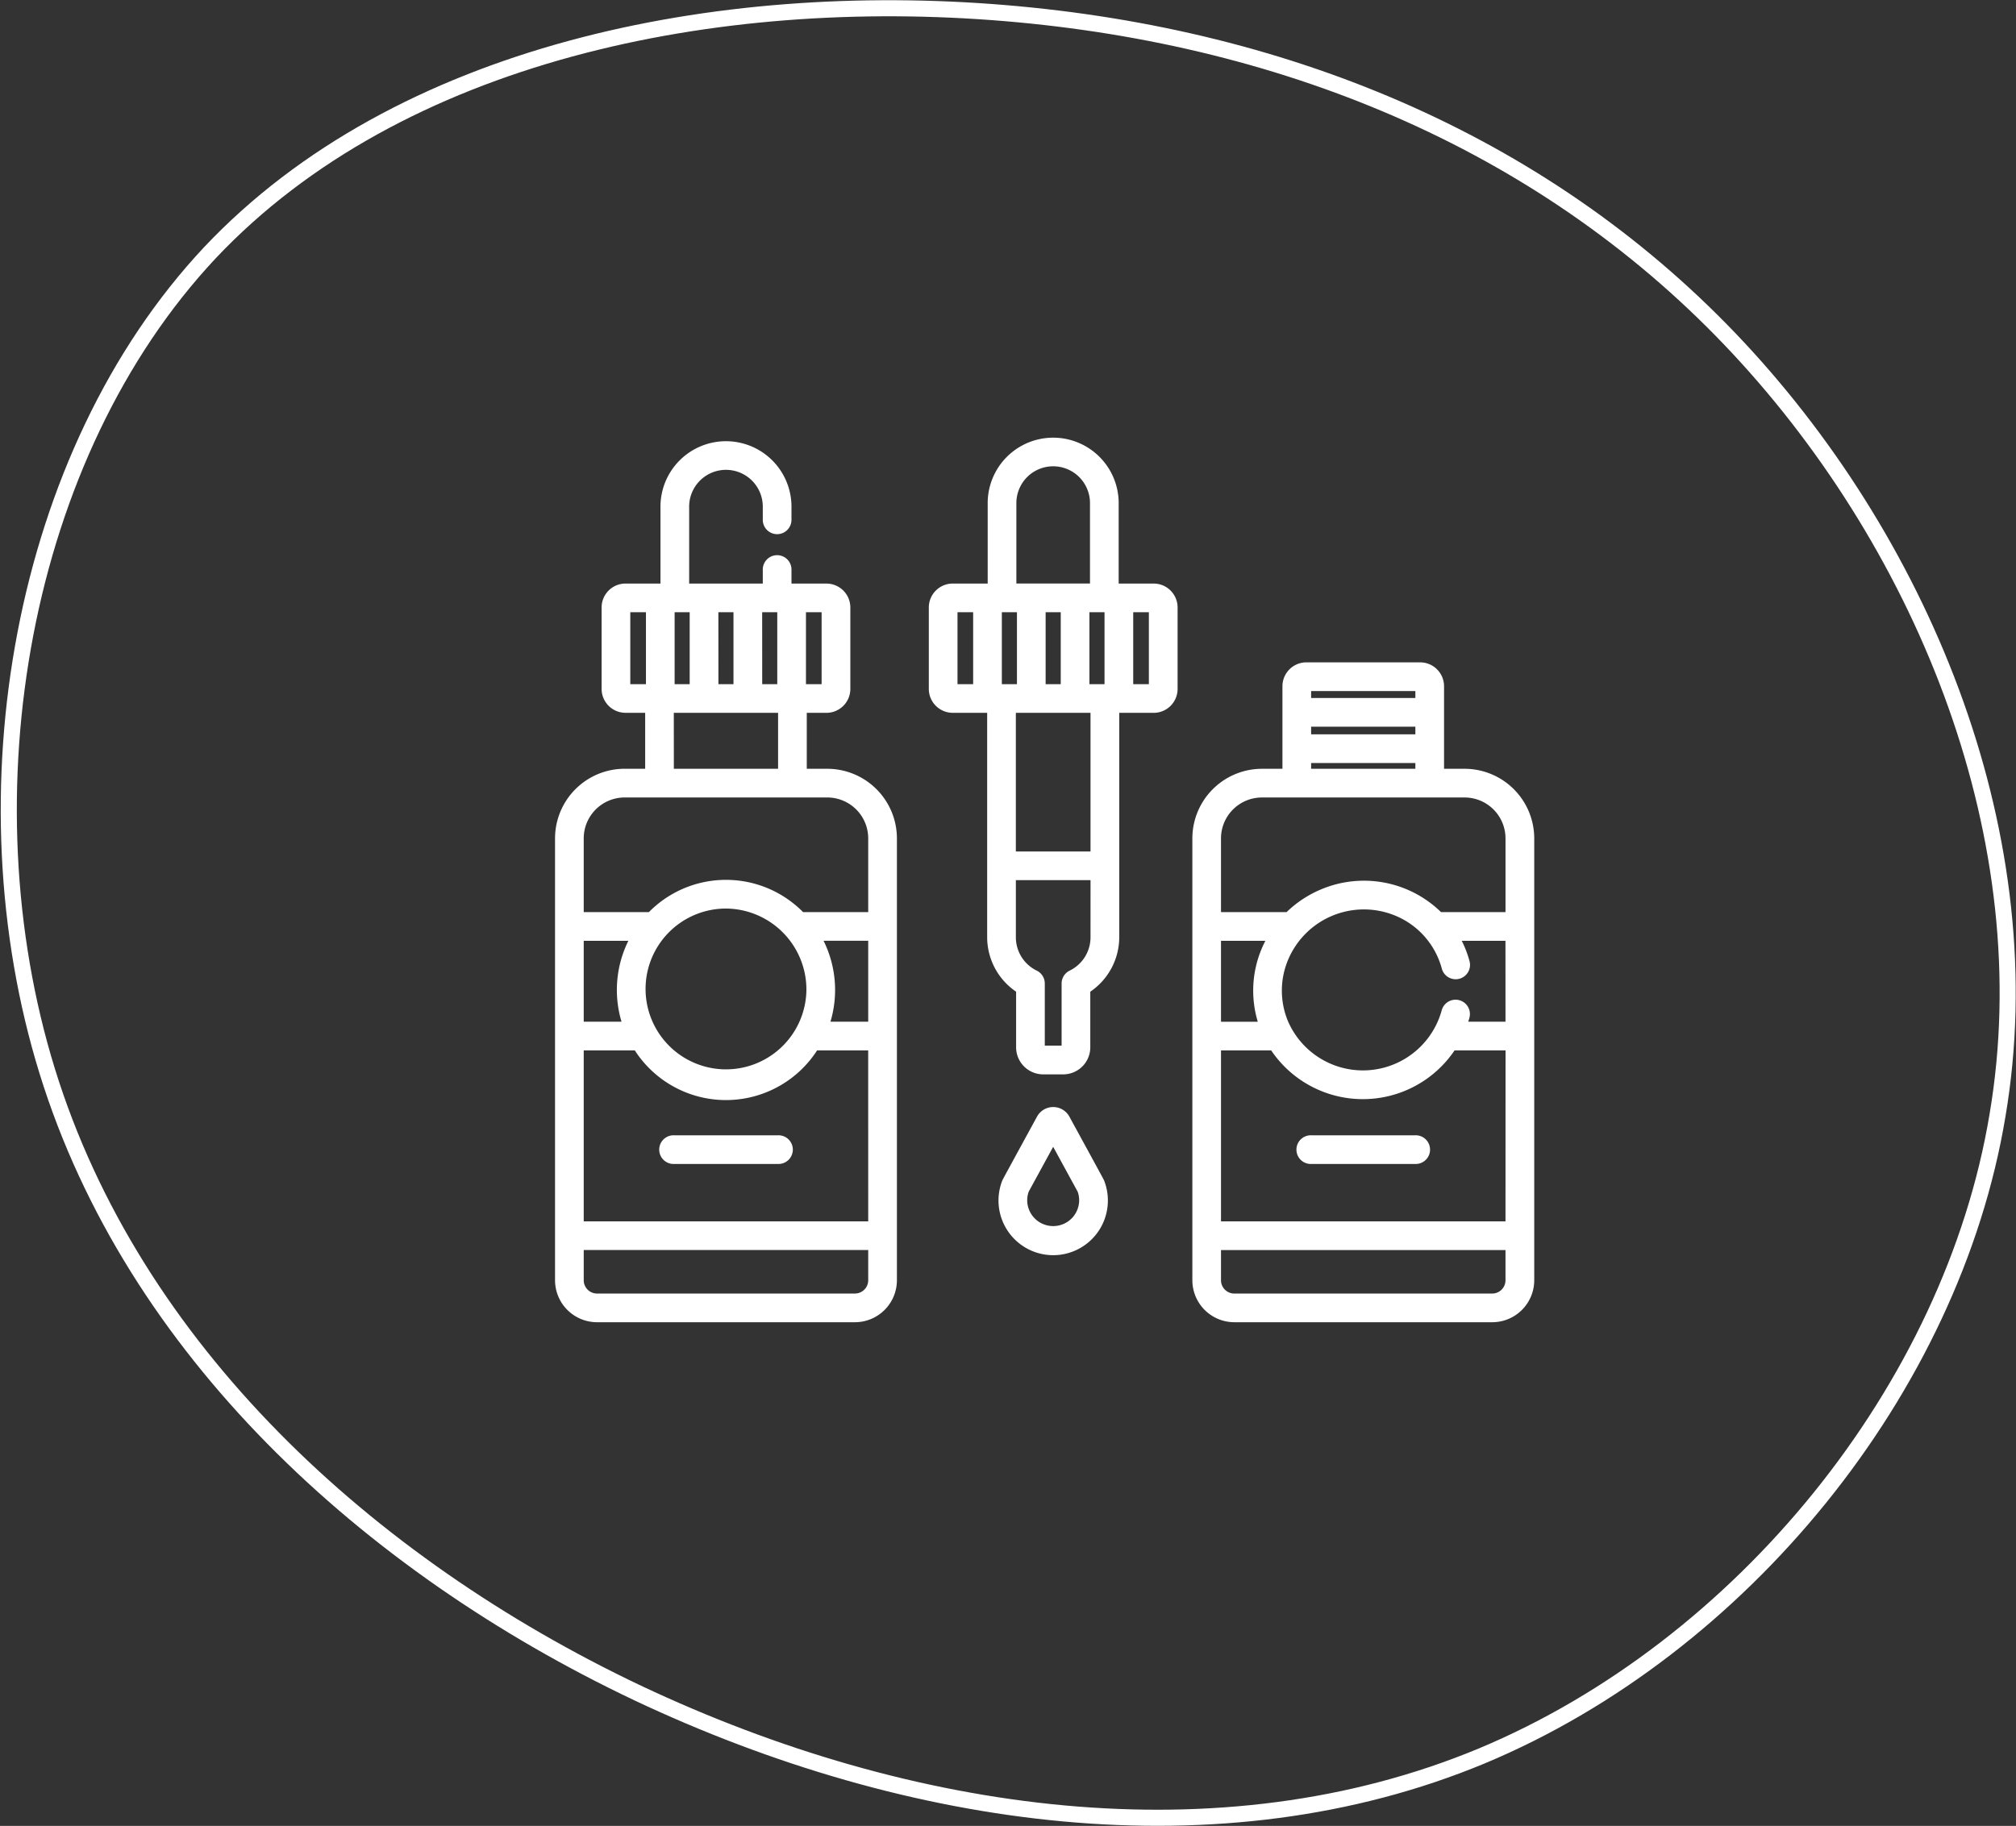 <svg xmlns="http://www.w3.org/2000/svg" width="188.005" height="170.323" viewBox="0 0 188.005 170.323">
  <rect x="0" y="0" width="188.005" height="170.323" fill="#333333" stroke="none"/>
  <g id="Group_1019" data-name="Group 1019" transform="translate(-422.258 -2203.453)">
    <g id="flavour" transform="translate(474.019 2219.713)">
      <g id="Group_990" data-name="Group 990" transform="translate(0 24.924)">
        <g id="Group_989" data-name="Group 989">
          <path id="Path_1022" data-name="Path 1022" d="M25.42,57.363H23.476V52.144H25.31a2.232,2.232,0,0,0,2.229-2.229v-7.6a2.232,2.232,0,0,0-2.229-2.229H22.049V38.812a1.338,1.338,0,1,0-2.675,0v1.272H12.508v-7.09a3.434,3.434,0,1,1,6.866,0v1.182a1.338,1.338,0,0,0,2.675,0V32.993a6.109,6.109,0,1,0-12.217,0v7.09H6.572a2.232,2.232,0,0,0-2.229,2.229v7.6a2.232,2.232,0,0,0,2.229,2.229H8.405v5.219H6.461A6.5,6.5,0,0,0,0,63.881v41.18a3.918,3.918,0,0,0,3.9,3.927H27.982a3.918,3.918,0,0,0,3.9-3.927V63.881A6.5,6.5,0,0,0,25.42,57.363ZM23.4,42.759h1.46v6.71H23.4Zm-4.084,0h1.409v6.71H19.32Zm-4.084,0h1.409v6.71H15.237Zm-4.084,0h1.409v6.71H11.152v-6.71Zm-.072,9.385H20.8v5.219H11.08ZM7.018,49.469v-6.71h1.46v6.71ZM2.675,63.881a3.819,3.819,0,0,1,3.786-3.842H25.42a3.819,3.819,0,0,1,3.786,3.842v6.852H23.131a10.093,10.093,0,0,0-14.38,0H2.675ZM23.442,78a7.5,7.5,0,1,1-7.5-7.6A7.559,7.559,0,0,1,23.442,78ZM2.675,73.408H6.839A10.333,10.333,0,0,0,6.2,80.957H2.675Zm26.531,31.652a1.24,1.24,0,0,1-1.224,1.252H3.9a1.24,1.24,0,0,1-1.224-1.252v-2.806H29.206Zm0-5.482H2.675V83.632H7.439a10.113,10.113,0,0,0,17,0h4.764Zm0-18.622H25.684a10.332,10.332,0,0,0-.642-7.549h4.164v7.549Z" transform="translate(0 -26.833)" fill="#fff"/>
        </g>
      </g>
      <g id="Group_992" data-name="Group 992" transform="translate(9.748 89.642)">
        <g id="Group_991" data-name="Group 991">
          <path id="Path_1023" data-name="Path 1023" d="M65.706,389.716H56a1.338,1.338,0,1,0,0,2.675h9.711a1.338,1.338,0,1,0,0-2.675Z" transform="translate(-54.658 -389.716)" fill="#fff"/>
        </g>
      </g>
      <g id="Group_994" data-name="Group 994" transform="translate(59.43 45.529)">
        <g id="Group_993" data-name="Group 993">
          <path id="Path_1024" data-name="Path 1024" d="M358.655,152.294h-1.944v-7.7a2.232,2.232,0,0,0-2.229-2.229H343.869a2.232,2.232,0,0,0-2.229,2.229v7.7H339.7a6.5,6.5,0,0,0-6.461,6.518v41.18a3.918,3.918,0,0,0,3.9,3.927h24.083a3.918,3.918,0,0,0,3.9-3.927v-41.18A6.5,6.5,0,0,0,358.655,152.294Zm-14.34-7.25h9.721v.648h-9.721Zm0,3.323h9.721v.713h-9.721Zm0,3.389h9.721v.539h-9.721Zm-8.405,7.057a3.819,3.819,0,0,1,3.786-3.842h18.959a3.819,3.819,0,0,1,3.787,3.842v6.852h-6.012a10.283,10.283,0,0,0-11.184-2.124,10.351,10.351,0,0,0-3.221,2.124H335.91Zm0,9.527h4.139c-.125.244-.244.493-.35.749a10.062,10.062,0,0,0-.359,6.8h-3.43Zm26.531,31.652a1.24,1.24,0,0,1-1.224,1.252H337.134a1.24,1.24,0,0,1-1.224-1.252v-2.806h26.531Zm0-5.482H335.91V178.563h4.681a10.312,10.312,0,0,0,17.1,0h4.755Zm0-18.622h-3.474c.035-.111.071-.221.1-.334a1.338,1.338,0,1,0-2.579-.712,7.618,7.618,0,0,1-14.323,1.019,7.406,7.406,0,0,1,0-5.745,7.667,7.667,0,0,1,9.92-4.154,7.406,7.406,0,0,1,4.095,4.031,7.545,7.545,0,0,1,.316.915,1.338,1.338,0,1,0,2.58-.707,10.177,10.177,0,0,0-.428-1.242c-.088-.211-.186-.417-.287-.62h4.077Z" transform="translate(-333.235 -142.369)" fill="#fff"/>
        </g>
      </g>
      <g id="Group_996" data-name="Group 996" transform="translate(69.178 89.642)">
        <g id="Group_995" data-name="Group 995">
          <path id="Path_1025" data-name="Path 1025" d="M398.941,389.716h-9.711a1.338,1.338,0,1,0,0,2.675h9.711a1.338,1.338,0,1,0,0-2.675Z" transform="translate(-387.893 -389.716)" fill="#fff"/>
        </g>
      </g>
      <g id="Group_998" data-name="Group 998" transform="translate(41.357 87.004)">
        <g id="Group_997" data-name="Group 997">
          <path id="Path_1026" data-name="Path 1026" d="M241.744,381.784h0c-.055-.13-.325-.624-3.238-5.96a1.72,1.72,0,0,0-3.021,0c-2.946,5.4-3.189,5.843-3.24,5.965h0a5.1,5.1,0,1,0,9.5,0Zm-4.75,4.247a2.419,2.419,0,0,1-2.423-2.409,2.376,2.376,0,0,1,.14-.8c.217-.4,1.281-2.351,2.282-4.186,1,1.836,2.067,3.788,2.284,4.187a2.37,2.37,0,0,1,.14.8A2.419,2.419,0,0,1,236.994,386.031Z" transform="translate(-231.896 -374.924)" fill="#fff"/>
        </g>
      </g>
      <g id="Group_1000" data-name="Group 1000" transform="translate(34.857 24.51)">
        <g id="Group_999" data-name="Group 999" transform="translate(0 0)">
          <path id="Path_1027" data-name="Path 1027" d="M216.414,38.175h-3.261v-7.5a6.108,6.108,0,1,0-12.216,0v7.5h-3.261a2.232,2.232,0,0,0-2.229,2.229v7.6a2.232,2.232,0,0,0,2.229,2.229h3.212V71.179a6.154,6.154,0,0,0,2.7,5.068v5.181a2.526,2.526,0,0,0,2.516,2.53h1.886a2.526,2.526,0,0,0,2.516-2.53V76.247a6.155,6.155,0,0,0,2.7-5.068V50.235h3.212a2.232,2.232,0,0,0,2.229-2.229V40.4A2.232,2.232,0,0,0,216.414,38.175ZM199.582,47.56h-1.46V40.85h1.46Zm4.03-16.89a3.433,3.433,0,1,1,6.866,0v7.5h-6.866Zm4.138,10.18v6.71h-1.409V40.85Zm-5.493,6.71V40.85h1.409v6.71Zm8.27,23.619a3.457,3.457,0,0,1-1.941,3.1,1.337,1.337,0,0,0-.755,1.2v5.8h-1.569v-5.8a1.338,1.338,0,0,0-.755-1.2,3.458,3.458,0,0,1-1.942-3.1V65.843h6.963Zm0-8.012h-6.963V50.235h6.963Zm1.307-15.608h-1.409V40.85h1.409Zm4.135,0h-1.46V40.85h1.46Z" transform="translate(-195.447 -24.51)" fill="#fff"/>
        </g>
      </g>
    </g>
    <path id="blob_1_" data-name="blob (1)" d="M80-36.939C97.412-18.233,108.47,8.943,104.117,34.59,99.882,60.119,80.235,84.236,56,94.353c-24.353,10.118-53.293,6.118-78.7-5.882-25.294-12-47.058-32.117-55.058-58S-80.233-27.057-62.586-45.88c17.647-18.706,47.293-24.588,74.117-22.353S62.471-55.762,80-36.939Z" transform="translate(504.421 2272.906)" fill="none" stroke="#fff" stroke-width="1.5"/>
  </g>
</svg>
